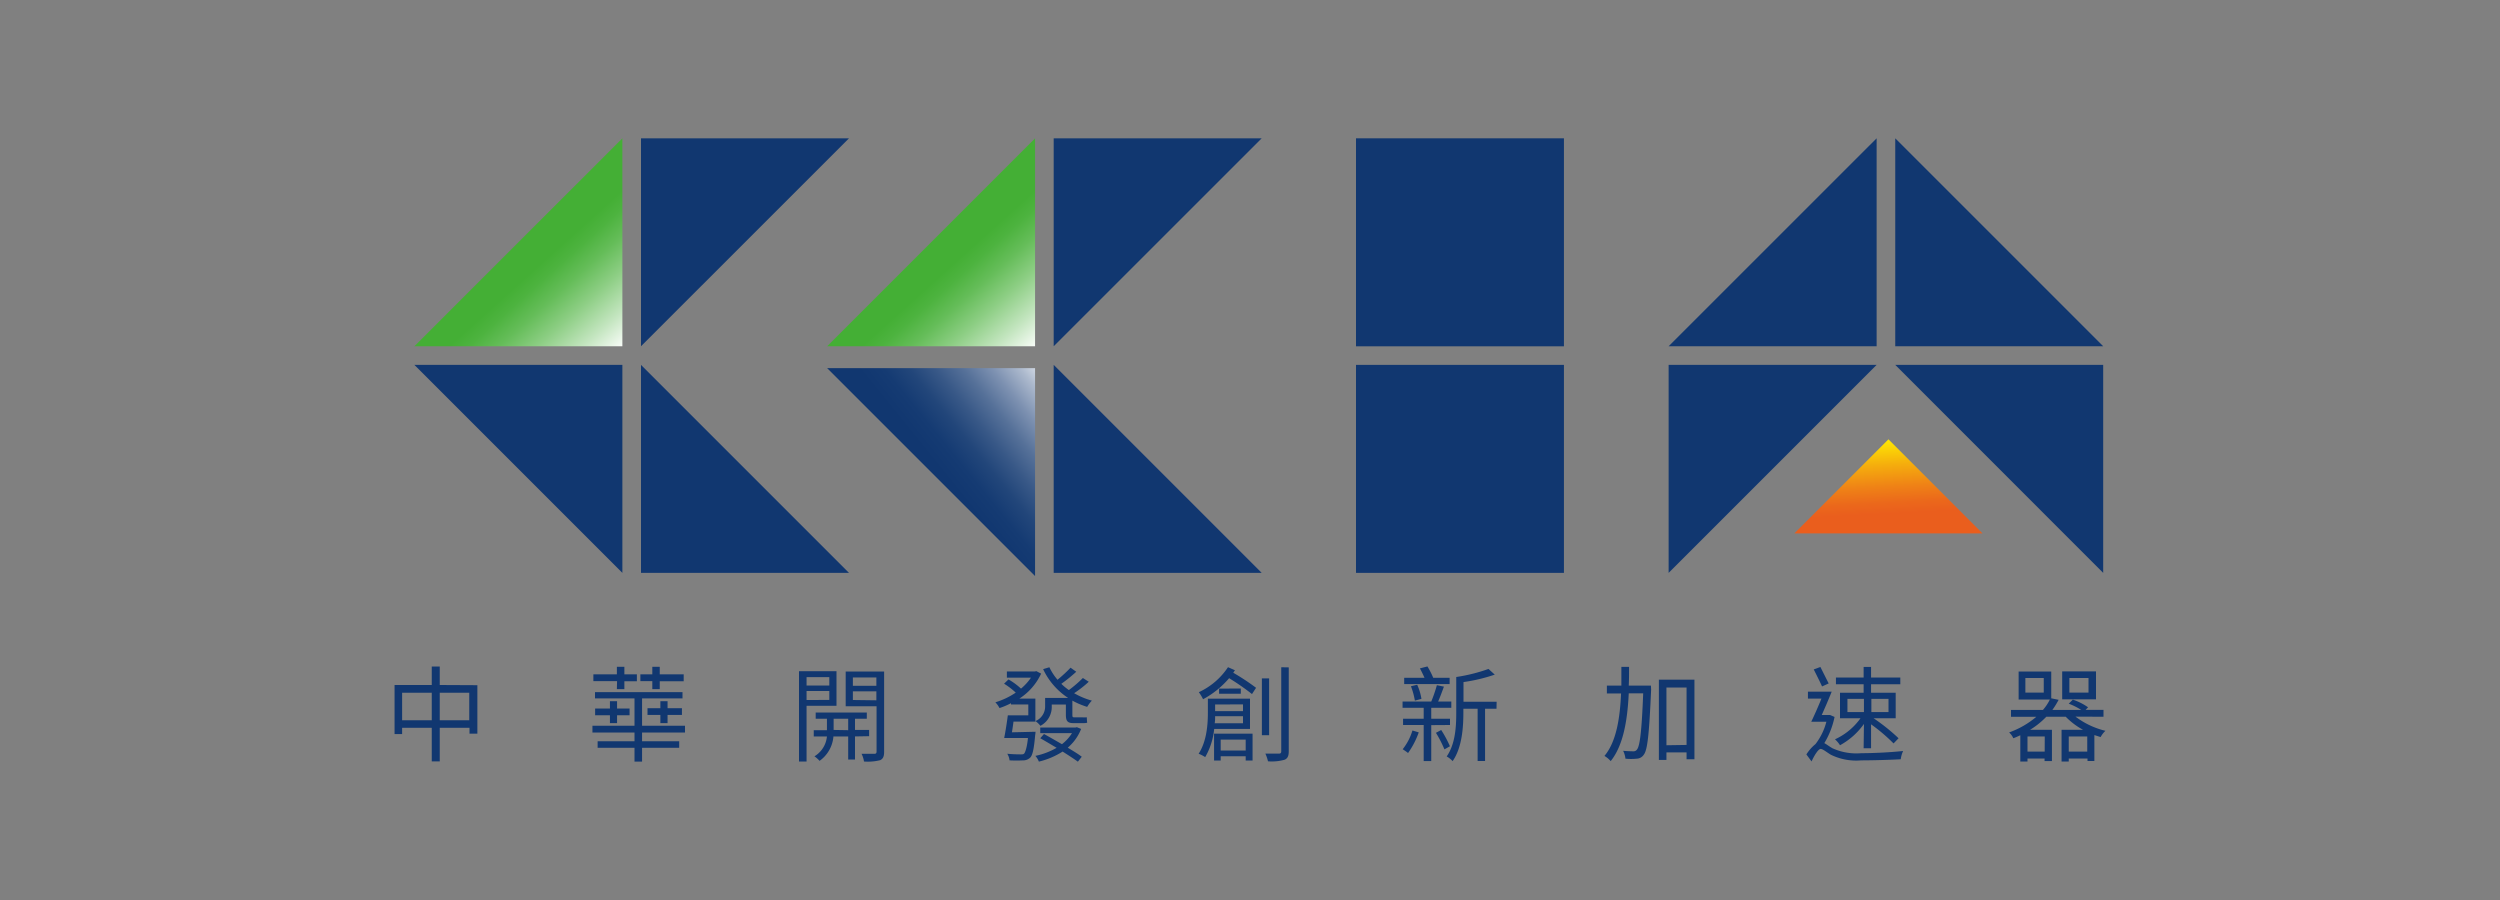 <svg xmlns="http://www.w3.org/2000/svg" xmlns:xlink="http://www.w3.org/1999/xlink" viewBox="0 0 400 144"><rect x="0" y="0" width="400" height="144" fill="#808080" stroke="none"/><defs><style>.cls-1{fill:#113770;}.cls-2{fill:url(#未命名漸層_32);}.cls-3{fill:url(#未命名漸層_47);}.cls-4{fill:url(#未命名漸層_27);}.cls-5{fill:url(#未命名漸層_27-2);}</style><linearGradient id="未命名漸層_32" x1="-4299.67" y1="2818.89" x2="-4312.52" y2="2807.32" gradientTransform="translate(-4732.19 -977.12) rotate(-135)" gradientUnits="userSpaceOnUse"><stop offset="0" stop-color="#fff000"/><stop offset="0.03" stop-color="#fee802"/><stop offset="0.26" stop-color="#f5ad0d"/><stop offset="0.46" stop-color="#ef8216"/><stop offset="0.61" stop-color="#eb681b"/><stop offset="0.71" stop-color="#ea5e1d"/></linearGradient><linearGradient id="未命名漸層_47" x1="169.54" y1="58.89" x2="141.99" y2="81.18" gradientUnits="userSpaceOnUse"><stop offset="0" stop-color="#fff"/><stop offset="0.05" stop-color="#e3e8ee"/><stop offset="0.14" stop-color="#acb9cd"/><stop offset="0.24" stop-color="#7d91b1"/><stop offset="0.34" stop-color="#567199"/><stop offset="0.44" stop-color="#385887"/><stop offset="0.53" stop-color="#22467a"/><stop offset="0.62" stop-color="#153b73"/><stop offset="0.71" stop-color="#113770"/></linearGradient><linearGradient id="未命名漸層_27" x1="-3832.85" y1="3711.08" x2="-3852.93" y2="3693" gradientTransform="matrix(0, 1, 1, 0, -3545.98, 3889.52)" gradientUnits="userSpaceOnUse"><stop offset="0" stop-color="#fff"/><stop offset="0.18" stop-color="#c3e5bf"/><stop offset="0.36" stop-color="#8dce84"/><stop offset="0.51" stop-color="#65bd59"/><stop offset="0.63" stop-color="#4db33f"/><stop offset="0.71" stop-color="#44af35"/></linearGradient><linearGradient id="未命名漸層_27-2" x1="-3832.85" y1="3645.04" x2="-3852.93" y2="3626.97" xlink:href="#未命名漸層_27"/></defs><g id="CCIA"><path class="cls-1" d="M76.38,109.63v7.76H75.12v-.94H70.36v5.37H69.08v-5.37H64.34v1H63.13v-7.85h5.95v-2.95h1.28v2.95Zm-7.3,5.61v-4.4H64.34v4.4Zm6,0v-4.4H70.36v4.4Z"/><path class="cls-1" d="M102.73,117.21v1.39h5.94v1.05h-5.94v2.21h-1.21v-2.21h-5.9V118.6h5.9v-1.39H94.79v-1.09h6.73v-4.38H95.2v-1h14v1h-6.47v4.38h6.87v1.09Zm-4-8.23H94.94v-1.09H98.7v-1.2h1.2v1.2h2V109h-2v1.26H98.7Zm0,3.21v1.17h2v1.08h-2v1.26H97.59v-1.26H95.22v-1.08h2.37v-1.17Zm5.64-3.21h-1.91v-1.09h1.91v-1.2h1.19v1.2h3.83V109h-3.83v1.26h-1.19Zm1.29,6.72v-1.31h-2.06v-1.08h2.06v-1.12h1.15v1.12h2.3v1.08h-2.3v1.31Z"/><path class="cls-1" d="M129.05,112.93v8.91h-1.21V107.39h6v5.54Zm0-4.59v1.34h3.64v-1.34Zm3.64,3.65v-1.43h-3.64V112Zm4.11,5.84v3.69h-1.09v-3.69h-2.36a5.32,5.32,0,0,1-2.22,3.91,4.45,4.45,0,0,0-.82-.73,4.16,4.16,0,0,0,2-3.18H130.2v-1h2.11V115h-1.8v-1h8.18v1H136.8v1.79h2.26v1Zm-1.09-1V115h-2.33v1.79Zm5.75,3.45c0,.73-.16,1.13-.64,1.35a8,8,0,0,1-2.58.21,4.16,4.16,0,0,0-.39-1.23c.91,0,1.81,0,2.05,0s.35-.1.35-.37V113h-4.94v-5.56h6.15Zm-5-11.89v1.34h3.76v-1.34Zm3.76,3.66v-1.44h-3.76V112Z"/><path class="cls-1" d="M165.68,117.08s0,.35-.05.5c-.2,2.3-.42,3.28-.82,3.66a1.59,1.59,0,0,1-1.09.42,21.83,21.83,0,0,1-2.19,0,2.5,2.5,0,0,0-.37-1.06c.9.09,1.81.1,2.13.1s.46,0,.59-.15.44-.89.59-2.47h-3.8c.2-1,.43-2.45.58-3.63h3.28v-1.74h-2.77v-.2a11.8,11.8,0,0,1-1.84.78,3.89,3.89,0,0,0-.66-.92,12.16,12.16,0,0,0,3.26-1.55,11.83,11.83,0,0,0-1.87-1.43l.71-.68a10.61,10.61,0,0,1,2,1.47,8.41,8.41,0,0,0,1.59-1.75h-3.85v-1h4.5l.21-.05.77.4a9.51,9.51,0,0,1-3.49,4h2.57v3.68h-3.5c-.08.58-.16,1.18-.25,1.71Zm7.3-.45a7.53,7.53,0,0,1-2.14,3c.87.53,1.67,1,2.24,1.45l-.62.79c-.6-.44-1.47-1-2.44-1.62a12.41,12.41,0,0,1-3.8,1.61,3.11,3.11,0,0,0-.56-.92,11.41,11.41,0,0,0,3.4-1.29c-.9-.53-1.81-1.08-2.62-1.53l.6-.68c.88.48,1.89,1.07,2.87,1.63a6.78,6.78,0,0,0,1.61-1.77h-5.08v-.9h5.66l.2-.05Zm1.22-7.55a17,17,0,0,1-2.34,1.83,12.09,12.09,0,0,0,2.84,1.19,5.32,5.32,0,0,0-.75,1,12.22,12.22,0,0,1-2.37-1v2.19c0,.38,0,.48.28.48h1.23a5.37,5.37,0,0,0,.8,0,8.48,8.48,0,0,0,.06.87,3.31,3.31,0,0,1-.84.06h-1.36c-1,0-1.21-.39-1.21-1.37v-1.61h-2.26V113a3.4,3.4,0,0,1-1.81,3.13,4.38,4.38,0,0,0-.79-.76,2.53,2.53,0,0,0,1.54-2.41v-1.29h3.68a11.12,11.12,0,0,1-4-4.61l1-.3a9.07,9.07,0,0,0,1.3,2,22.18,22.18,0,0,0,2.09-1.93l.91.65a23.49,23.49,0,0,1-2.39,1.93,8.75,8.75,0,0,0,1.21,1,19,19,0,0,0,2.24-1.93Z"/><path class="cls-1" d="M194.27,116.63a11.18,11.18,0,0,1-1.44,4.51,5.2,5.2,0,0,0-1.05-.54c1.3-2,1.48-4.71,1.48-6.57v-2.24H200v4.84Zm3.32-9.39c-.09.13-.19.27-.27.4a35.59,35.59,0,0,1,3.65,2.41l-.65,1a37.94,37.94,0,0,0-3.66-2.54,14.47,14.47,0,0,1-4.17,3.37,6.65,6.65,0,0,0-.68-1.13,11.23,11.23,0,0,0,4.67-4Zm-3.34,10.15h6.16v4.3h-1.1V121h-4v.68h-1.06Zm4.63-1.67v-1.13h-4.46c0,.35,0,.75-.07,1.13Zm-4.46-3v1.06h4.46V112.7Zm4.11-2.56V111h-3.48v-.82Zm-3.22,8.18v1.75h4v-1.75Zm7.75-.71H201.9v-9.09h1.16Zm3.14-10.85v13.42c0,.78-.2,1.16-.67,1.36a7.54,7.54,0,0,1-2.65.25,6.4,6.4,0,0,0-.42-1.23c1,0,1.9,0,2.16,0s.38-.1.38-.38V106.76Z"/><path class="cls-1" d="M227,117.18a13.29,13.29,0,0,1-1.71,3.3,10,10,0,0,0-.86-.6,9,9,0,0,0,1.56-3Zm2-1.16v5.75h-1.21V116h-3.3V115h3.3v-1.75h-3.38v-1H229a22.56,22.56,0,0,0,.9-2.62l1.13.23c-.3.8-.62,1.69-.93,2.39h2.11v1H229V115h3V116Zm2.94-6.57h-7.27v-1h3.25c-.21-.5-.5-1.06-.73-1.51l1.2-.31a13.62,13.62,0,0,1,.93,1.82h2.62Zm-5.56,2.65a11.76,11.76,0,0,0-.63-2.3l1-.24a8.56,8.56,0,0,1,.68,2.26Zm4.21,4.7a17.72,17.72,0,0,1,1.4,2.6l-.88.5a18.57,18.57,0,0,0-1.36-2.65Zm8.85-3.4h-1.83v8.36h-1.19V113.4h-2.28V114c0,2.37-.21,5.62-1.72,7.78a3.79,3.79,0,0,0-.95-.75c1.4-2,1.53-4.83,1.53-7v-5.71a26.86,26.86,0,0,0,5.16-1.29l1,.91a26.71,26.71,0,0,1-5,1.19v3.15h5.3Z"/><path class="cls-1" d="M264.18,110.34c-.32,7.2-.58,9.66-1.18,10.42a1.4,1.4,0,0,1-1.13.63,8.71,8.71,0,0,1-1.8,0,3.58,3.58,0,0,0-.37-1.26c.7.06,1.33.08,1.63.08a.65.65,0,0,0,.58-.28c.46-.53.76-2.82,1-9H260.6c-.2,4.15-.82,8.28-2.89,10.85a3.93,3.93,0,0,0-1-.83c1.94-2.31,2.49-6.16,2.66-10H257.1V109.7h2.32c0-1,0-2,0-3h1.23c0,1,0,2-.05,3h3.55Zm6.93-1.59v12.73h-1.26v-1.1h-3.22v1.21h-1.21V108.75Zm-1.26,10.44V110h-3.22v9.24Z"/><path class="cls-1" d="M293.53,114.71a13.09,13.09,0,0,1-1.64,4.19c.34.17.7.47,1.3.82a9.25,9.25,0,0,0,4.64.79c2.09,0,4.81-.15,6.67-.35a4.43,4.43,0,0,0-.38,1.32c-1.23.08-4.38.18-6.34.18a9.2,9.2,0,0,1-4.84-.9c-.67-.4-1.28-.93-1.64-.93s-1,1-1.45,2l-.83-1.12a6.84,6.84,0,0,1,1.46-1.66l0,0a9.84,9.84,0,0,0,1.74-3.57H289.8c.48-1,1.1-2.39,1.63-3.7h-2.16v-1.11h3.8c-.48,1.2-1.08,2.59-1.59,3.73h1.13l.2,0Zm-2-4.88c-.32-.71-.9-1.86-1.33-2.72l1.06-.4c.43.86,1,2,1.33,2.64Zm6.7,6a11.35,11.35,0,0,1-3.83,3.41,4.53,4.53,0,0,0-.8-.95,10.23,10.23,0,0,0,4.08-3.37H294.4v-4.08h3.78v-1.36h-4.43V108.4h4.43v-1.69h1.19v1.69h4.68v1.08h-4.68v1.36h3.94v4.08h-3.54a30.65,30.65,0,0,1,4,3.2l-.8.83a28,28,0,0,0-3.6-3.06v3.83h-1.19Zm-2.64-1.9h2.64v-2.11h-2.64Zm3.83-2.11v2.11h2.74v-2.11Z"/><path class="cls-1" d="M332.08,114.66a12.89,12.89,0,0,0,4.79,2.27,3.79,3.79,0,0,0-.77,1c-.32-.1-.64-.2-1-.32v4.15H334v-.4H331v.48h-1.15v-5.07h3.44a11.45,11.45,0,0,1-2.77-2.09h-3.11a13,13,0,0,1-2.6,2.09h3.5v5h-1.18v-.4H324.4v.48h-1.15v-4.21c-.36.17-.72.33-1.12.48a2.76,2.76,0,0,0-.67-.93,14.06,14.06,0,0,0,4.35-2.5h-4.05v-1.1h5.11a7.56,7.56,0,0,0,1.11-1.67h-5v-4.47h5.22v4.28l1.18.24a13.28,13.28,0,0,1-1,1.62H333a10.77,10.77,0,0,0-2-1l.65-.65a9.28,9.28,0,0,1,2.44,1.23l-.4.41h2.87v1.1ZM327,108.48h-2.94v2.34H327Zm.16,9.35H324.4v2.43h2.75Zm8.2-5.94h-5.41v-4.47h5.41Zm-1.4,8.37v-2.43H331v2.43Zm.2-11.78h-3.06v2.34h3.06Z"/><polygon class="cls-1" points="102.56 22.13 135.84 22.13 102.56 55.4 102.56 22.13"/><polygon class="cls-1" points="102.56 91.66 135.84 91.66 102.56 58.38 102.56 91.66"/><polygon class="cls-1" points="168.59 22.13 201.87 22.13 168.59 55.4 168.59 22.13"/><polygon class="cls-1" points="99.58 58.38 66.3 58.38 99.58 91.66 99.58 58.38"/><polygon class="cls-1" points="168.59 91.66 201.87 91.66 168.59 58.38 168.59 91.66"/><polygon class="cls-1" points="303.24 55.4 303.24 22.13 336.51 55.4 303.24 55.4"/><polygon class="cls-1" points="336.51 58.38 336.51 91.66 303.24 58.38 336.51 58.38"/><polygon class="cls-1" points="300.26 55.4 300.26 22.13 266.98 55.4 300.26 55.4"/><polygon class="cls-1" points="266.98 58.38 266.98 91.66 300.26 58.38 266.98 58.38"/><rect class="cls-1" x="216.96" y="22.13" width="33.27" height="33.28"/><rect class="cls-1" x="216.96" y="58.38" width="33.27" height="33.28"/><polygon class="cls-2" points="302.15 70.29 287.1 85.34 317.2 85.34 302.15 70.29"/><polygon class="cls-3" points="165.61 58.9 132.34 58.9 165.61 92.17 165.61 58.9"/><polygon class="cls-4" points="165.61 55.4 132.34 55.4 165.61 22.13 165.61 55.4"/><polygon class="cls-5" points="99.58 55.4 66.3 55.4 99.58 22.13 99.58 55.4"/></g></svg>